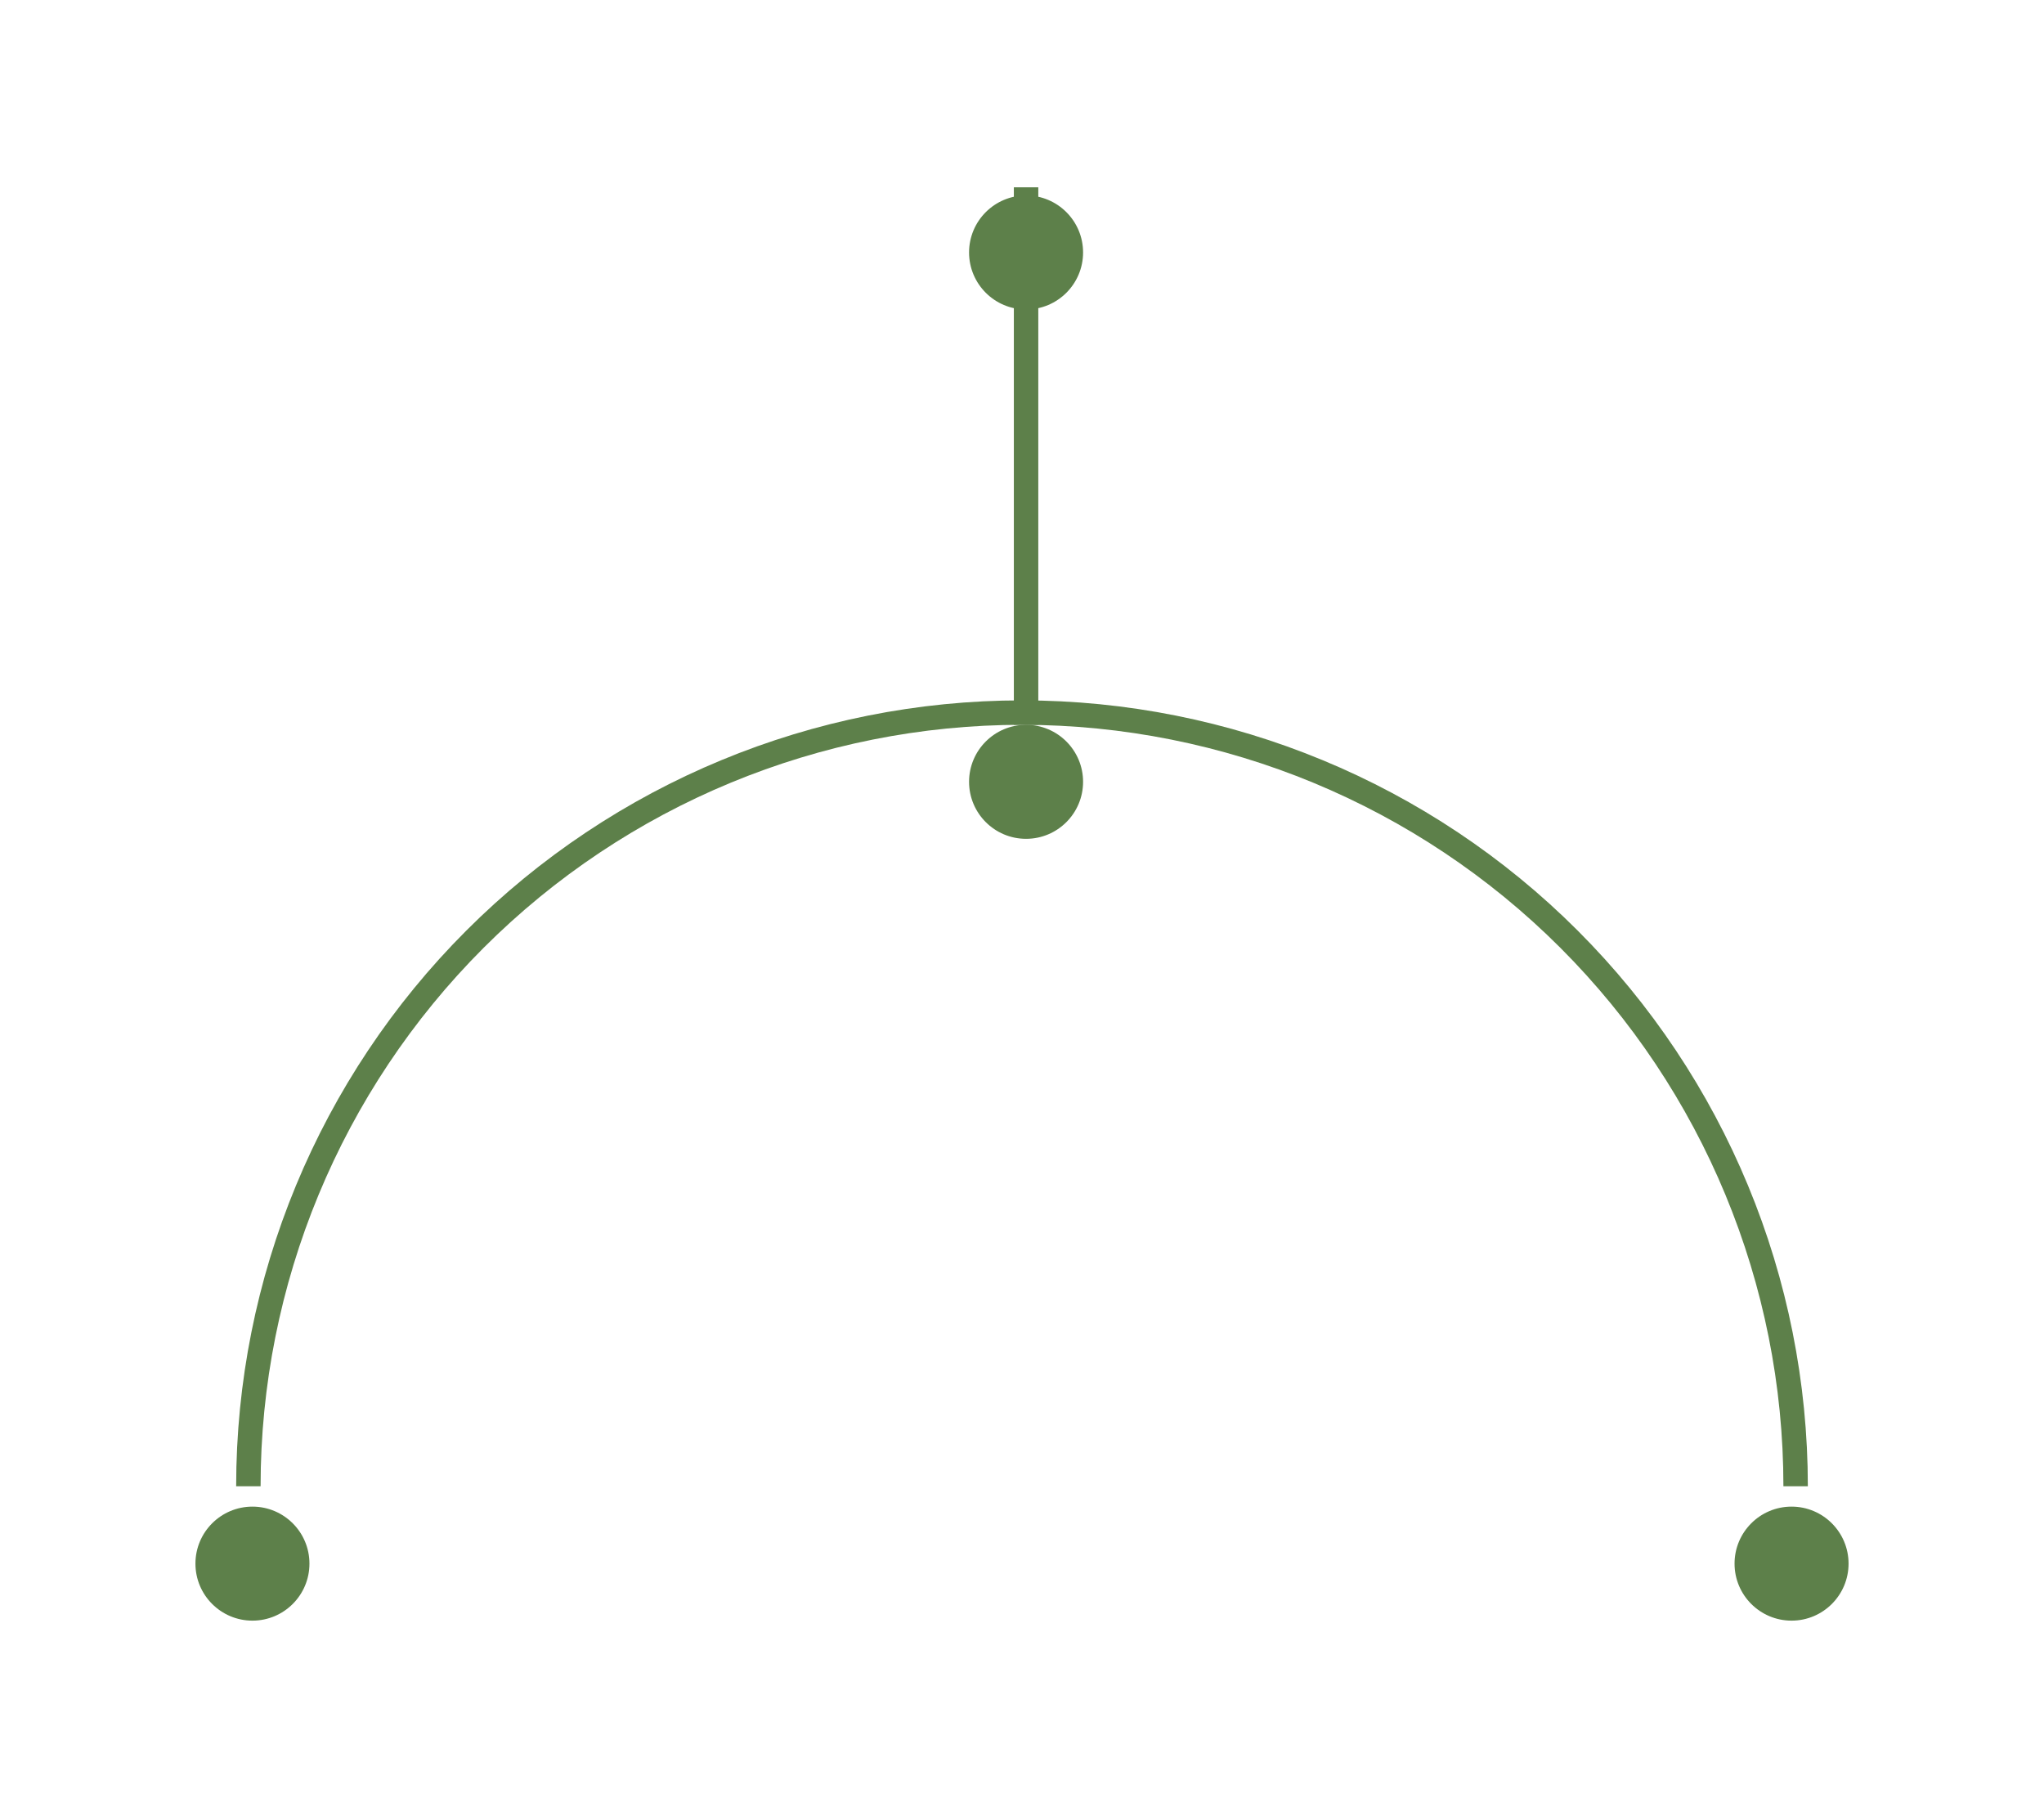<svg width="251" height="223" viewBox="0 0 251 223" fill="none" xmlns="http://www.w3.org/2000/svg">
<g filter="url(#filter0_bd_341_12957)">
<circle cx="7" cy="7" r="7" transform="matrix(1 0 0 -1 119 30)" fill="#5D804A"/>
</g>
<path d="M220.5 182.5C220.5 157.304 210.491 133.141 192.675 115.325C174.859 97.509 150.696 87.5 125.5 87.5C100.304 87.5 76.141 97.509 58.325 115.325C40.509 133.141 30.5 157.304 30.5 182.5" stroke="#5D804A" stroke-width="3"/>
<path d="M126 89V23" stroke="#5D804A" stroke-width="3"/>
<g filter="url(#filter1_bd_341_12957)">
<circle cx="7" cy="7" r="7" transform="matrix(1 0 0 -1 119 95)" fill="#5D804A"/>
</g>
<g filter="url(#filter2_bd_341_12957)">
<circle cx="7" cy="7" r="7" transform="matrix(1 0 0 -1 213 191)" fill="#5D804A"/>
</g>
<g filter="url(#filter3_bd_341_12957)">
<circle cx="7" cy="7" r="7" transform="matrix(1 0 0 -1 24 191)" fill="#5D804A"/>
</g>
<defs>
<filter id="filter0_bd_341_12957" x="89" y="-14" width="74" height="76" filterUnits="userSpaceOnUse" color-interpolation-filters="sRGB">
<feFlood flood-opacity="0" result="BackgroundImageFix"/>
<feGaussianBlur in="BackgroundImageFix" stdDeviation="15"/>
<feComposite in2="SourceAlpha" operator="in" result="effect1_backgroundBlur_341_12957"/>
<feColorMatrix in="SourceAlpha" type="matrix" values="0 0 0 0 0 0 0 0 0 0 0 0 0 0 0 0 0 0 127 0" result="hardAlpha"/>
<feOffset dy="8"/>
<feGaussianBlur stdDeviation="12"/>
<feColorMatrix type="matrix" values="0 0 0 0 0.604 0 0 0 0 0.667 0 0 0 0 0.812 0 0 0 0.1 0"/>
<feBlend mode="normal" in2="effect1_backgroundBlur_341_12957" result="effect2_dropShadow_341_12957"/>
<feBlend mode="normal" in="SourceGraphic" in2="effect2_dropShadow_341_12957" result="shape"/>
</filter>
<filter id="filter1_bd_341_12957" x="89" y="51" width="74" height="76" filterUnits="userSpaceOnUse" color-interpolation-filters="sRGB">
<feFlood flood-opacity="0" result="BackgroundImageFix"/>
<feGaussianBlur in="BackgroundImageFix" stdDeviation="15"/>
<feComposite in2="SourceAlpha" operator="in" result="effect1_backgroundBlur_341_12957"/>
<feColorMatrix in="SourceAlpha" type="matrix" values="0 0 0 0 0 0 0 0 0 0 0 0 0 0 0 0 0 0 127 0" result="hardAlpha"/>
<feOffset dy="8"/>
<feGaussianBlur stdDeviation="12"/>
<feColorMatrix type="matrix" values="0 0 0 0 0.604 0 0 0 0 0.667 0 0 0 0 0.812 0 0 0 0.1 0"/>
<feBlend mode="normal" in2="effect1_backgroundBlur_341_12957" result="effect2_dropShadow_341_12957"/>
<feBlend mode="normal" in="SourceGraphic" in2="effect2_dropShadow_341_12957" result="shape"/>
</filter>
<filter id="filter2_bd_341_12957" x="183" y="147" width="74" height="76" filterUnits="userSpaceOnUse" color-interpolation-filters="sRGB">
<feFlood flood-opacity="0" result="BackgroundImageFix"/>
<feGaussianBlur in="BackgroundImageFix" stdDeviation="15"/>
<feComposite in2="SourceAlpha" operator="in" result="effect1_backgroundBlur_341_12957"/>
<feColorMatrix in="SourceAlpha" type="matrix" values="0 0 0 0 0 0 0 0 0 0 0 0 0 0 0 0 0 0 127 0" result="hardAlpha"/>
<feOffset dy="8"/>
<feGaussianBlur stdDeviation="12"/>
<feColorMatrix type="matrix" values="0 0 0 0 0.604 0 0 0 0 0.667 0 0 0 0 0.812 0 0 0 0.1 0"/>
<feBlend mode="normal" in2="effect1_backgroundBlur_341_12957" result="effect2_dropShadow_341_12957"/>
<feBlend mode="normal" in="SourceGraphic" in2="effect2_dropShadow_341_12957" result="shape"/>
</filter>
<filter id="filter3_bd_341_12957" x="-6" y="147" width="74" height="76" filterUnits="userSpaceOnUse" color-interpolation-filters="sRGB">
<feFlood flood-opacity="0" result="BackgroundImageFix"/>
<feGaussianBlur in="BackgroundImageFix" stdDeviation="15"/>
<feComposite in2="SourceAlpha" operator="in" result="effect1_backgroundBlur_341_12957"/>
<feColorMatrix in="SourceAlpha" type="matrix" values="0 0 0 0 0 0 0 0 0 0 0 0 0 0 0 0 0 0 127 0" result="hardAlpha"/>
<feOffset dy="8"/>
<feGaussianBlur stdDeviation="12"/>
<feColorMatrix type="matrix" values="0 0 0 0 0.604 0 0 0 0 0.667 0 0 0 0 0.812 0 0 0 0.1 0"/>
<feBlend mode="normal" in2="effect1_backgroundBlur_341_12957" result="effect2_dropShadow_341_12957"/>
<feBlend mode="normal" in="SourceGraphic" in2="effect2_dropShadow_341_12957" result="shape"/>
</filter>
</defs>
</svg>
